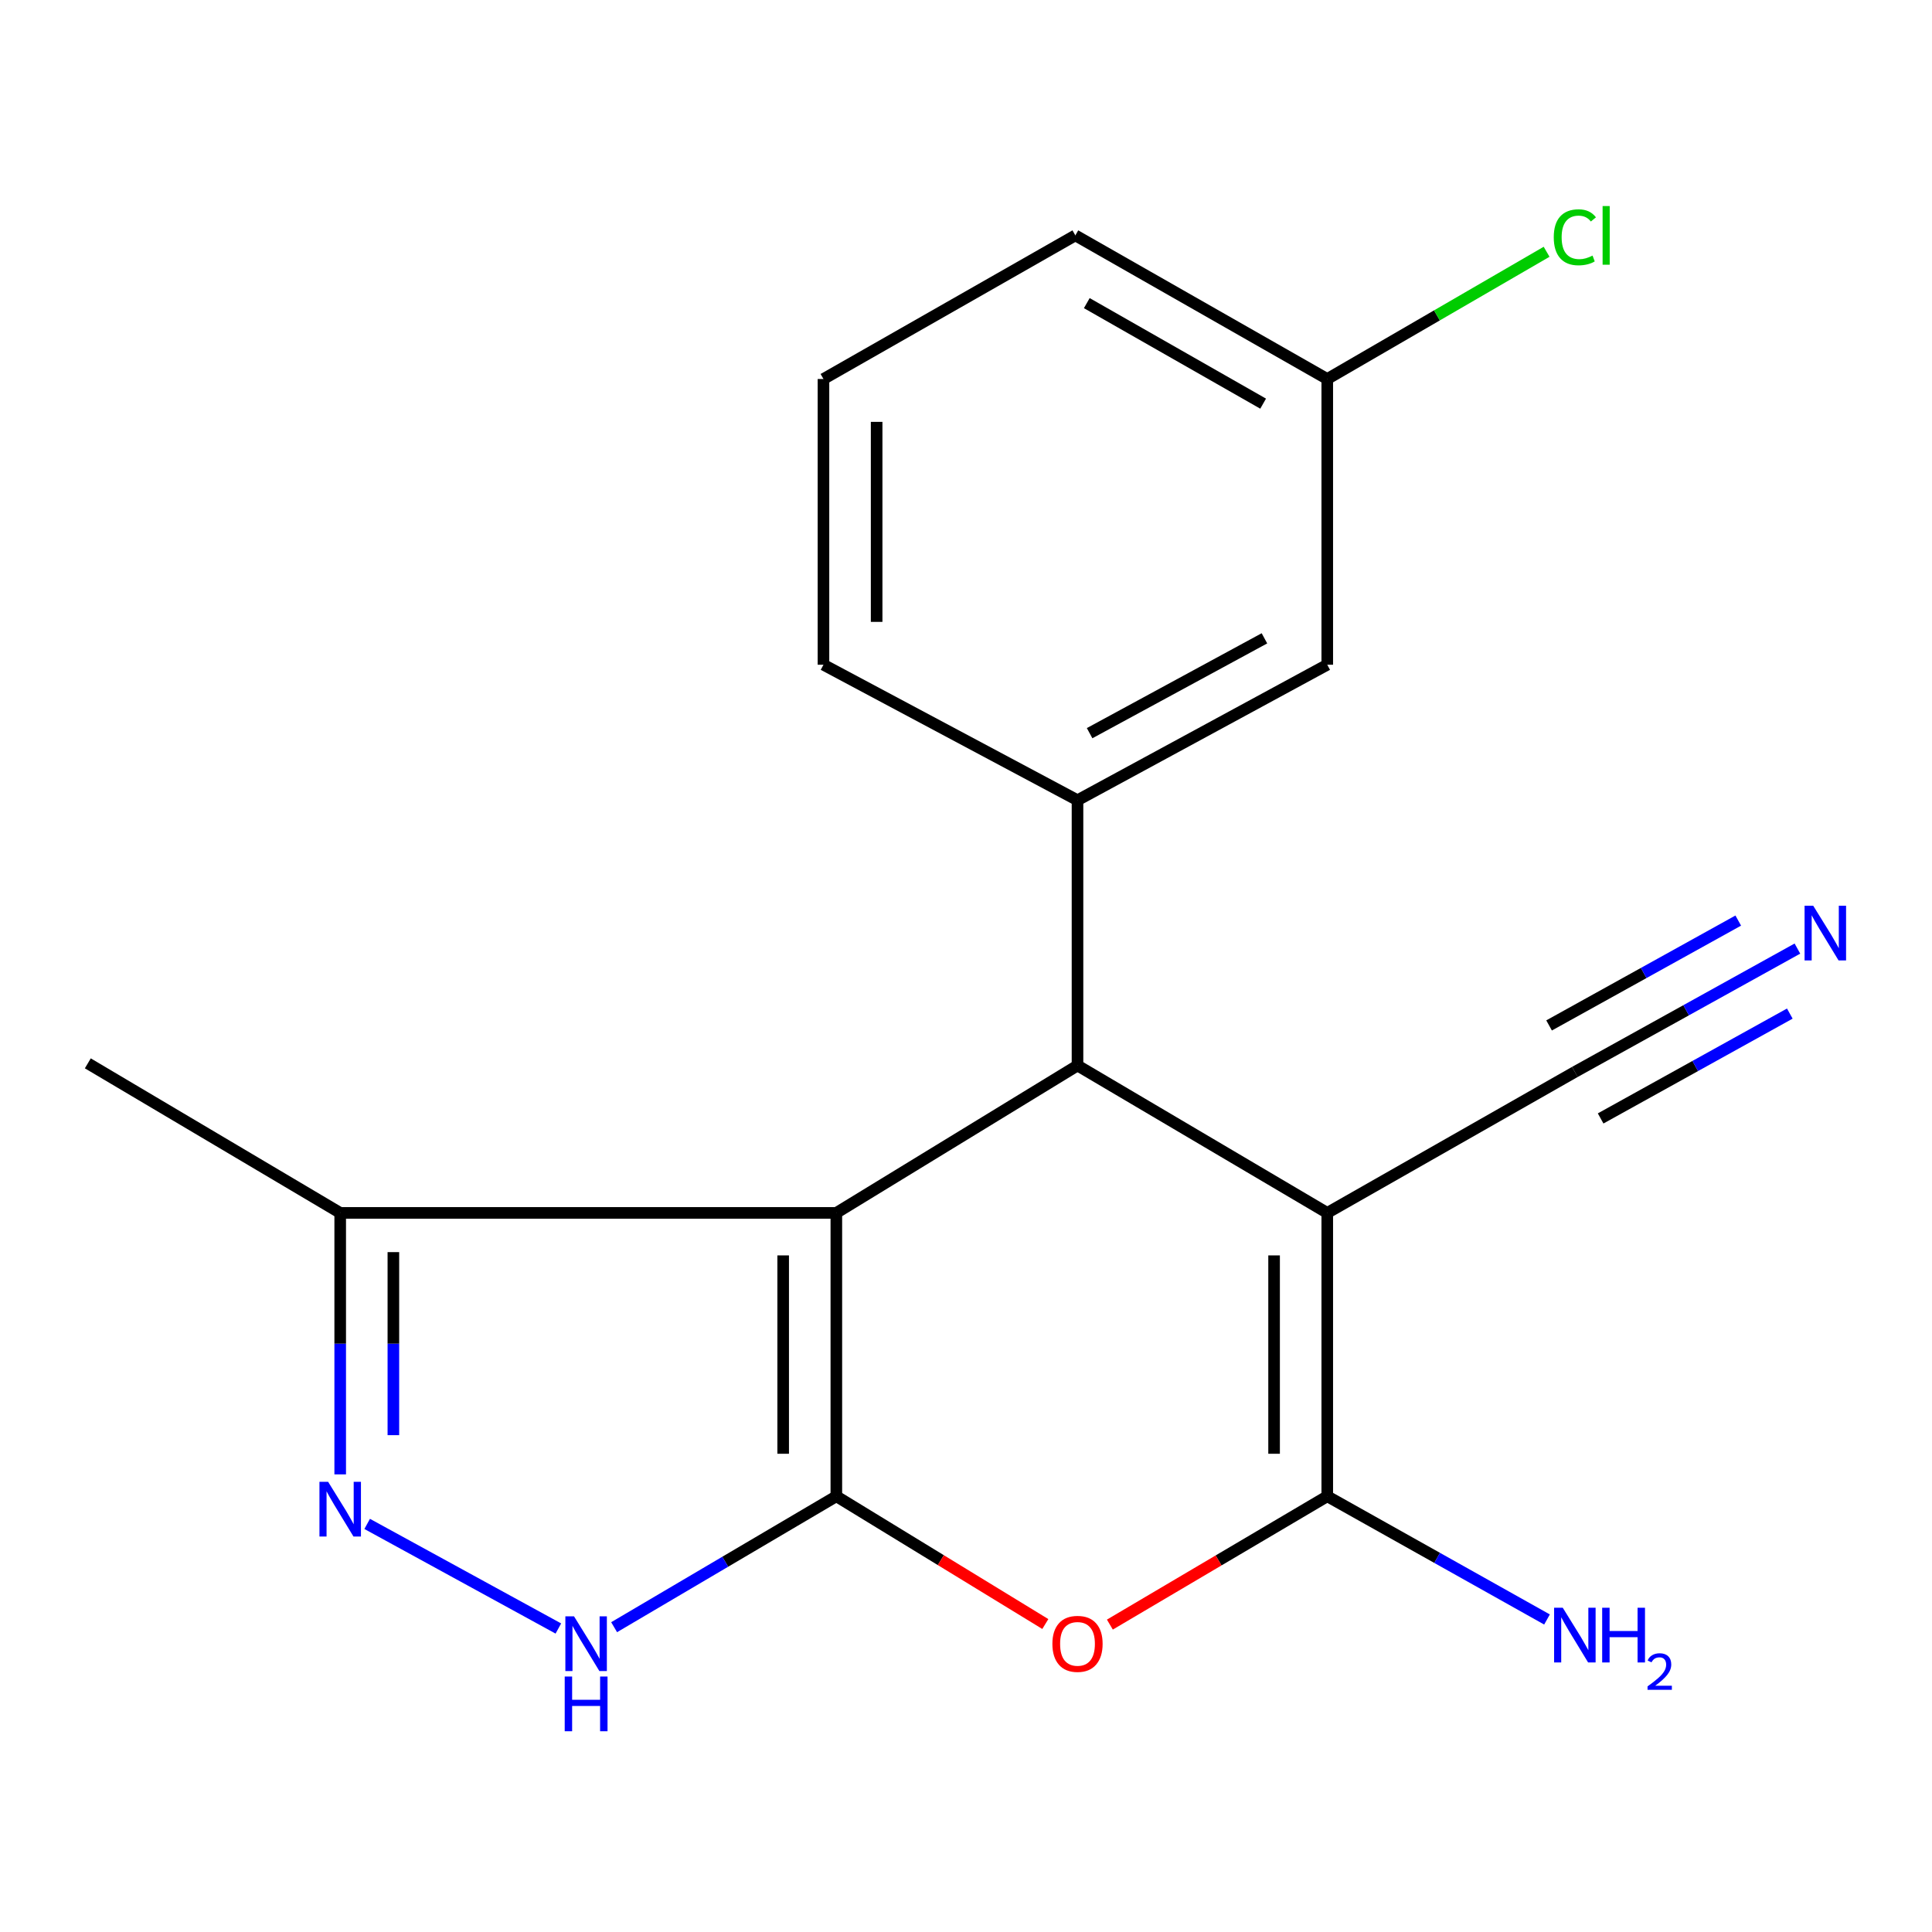 <?xml version='1.0' encoding='iso-8859-1'?>
<svg version='1.1' baseProfile='full'
              xmlns='http://www.w3.org/2000/svg'
                      xmlns:rdkit='http://www.rdkit.org/xml'
                      xmlns:xlink='http://www.w3.org/1999/xlink'
                  xml:space='preserve'
width='1000px' height='1000px' viewBox='0 0 1000 1000'>
<!-- END OF HEADER -->
<rect style='opacity:1.0;fill:#FFFFFF;stroke:none' width='1000' height='1000' x='0' y='0'> </rect>
<path class='bond-0' d='M 432.89,774.466 L 432.89,627.794' style='fill:none;fill-rule:evenodd;stroke:#000000;stroke-width:6px;stroke-linecap:butt;stroke-linejoin:miter;stroke-opacity:1' />
<path class='bond-0' d='M 405.369,752.466 L 405.369,649.795' style='fill:none;fill-rule:evenodd;stroke:#000000;stroke-width:6px;stroke-linecap:butt;stroke-linejoin:miter;stroke-opacity:1' />
<path class='bond-4' d='M 432.89,774.466 L 486.973,807.53' style='fill:none;fill-rule:evenodd;stroke:#000000;stroke-width:6px;stroke-linecap:butt;stroke-linejoin:miter;stroke-opacity:1' />
<path class='bond-4' d='M 486.973,807.53 L 541.056,840.593' style='fill:none;fill-rule:evenodd;stroke:#FF0000;stroke-width:6px;stroke-linecap:butt;stroke-linejoin:miter;stroke-opacity:1' />
<path class='bond-5' d='M 432.89,774.466 L 375.381,808.35' style='fill:none;fill-rule:evenodd;stroke:#000000;stroke-width:6px;stroke-linecap:butt;stroke-linejoin:miter;stroke-opacity:1' />
<path class='bond-5' d='M 375.381,808.35 L 317.871,842.234' style='fill:none;fill-rule:evenodd;stroke:#0000FF;stroke-width:6px;stroke-linecap:butt;stroke-linejoin:miter;stroke-opacity:1' />
<path class='bond-2' d='M 432.89,627.794 L 557.714,551.5' style='fill:none;fill-rule:evenodd;stroke:#000000;stroke-width:6px;stroke-linecap:butt;stroke-linejoin:miter;stroke-opacity:1' />
<path class='bond-8' d='M 432.89,627.794 L 176.088,627.794' style='fill:none;fill-rule:evenodd;stroke:#000000;stroke-width:6px;stroke-linecap:butt;stroke-linejoin:miter;stroke-opacity:1' />
<path class='bond-1' d='M 686.987,627.794 L 686.987,774.466' style='fill:none;fill-rule:evenodd;stroke:#000000;stroke-width:6px;stroke-linecap:butt;stroke-linejoin:miter;stroke-opacity:1' />
<path class='bond-1' d='M 659.466,649.795 L 659.466,752.466' style='fill:none;fill-rule:evenodd;stroke:#000000;stroke-width:6px;stroke-linecap:butt;stroke-linejoin:miter;stroke-opacity:1' />
<path class='bond-9' d='M 686.987,627.794 L 815.143,554.833' style='fill:none;fill-rule:evenodd;stroke:#000000;stroke-width:6px;stroke-linecap:butt;stroke-linejoin:miter;stroke-opacity:1' />
<path class='bond-20' d='M 686.987,627.794 L 557.714,551.5' style='fill:none;fill-rule:evenodd;stroke:#000000;stroke-width:6px;stroke-linecap:butt;stroke-linejoin:miter;stroke-opacity:1' />
<path class='bond-7' d='M 557.714,551.5 L 557.714,414.2' style='fill:none;fill-rule:evenodd;stroke:#000000;stroke-width:6px;stroke-linecap:butt;stroke-linejoin:miter;stroke-opacity:1' />
<path class='bond-3' d='M 686.987,774.466 L 630.727,807.677' style='fill:none;fill-rule:evenodd;stroke:#000000;stroke-width:6px;stroke-linecap:butt;stroke-linejoin:miter;stroke-opacity:1' />
<path class='bond-3' d='M 630.727,807.677 L 574.467,840.887' style='fill:none;fill-rule:evenodd;stroke:#FF0000;stroke-width:6px;stroke-linecap:butt;stroke-linejoin:miter;stroke-opacity:1' />
<path class='bond-12' d='M 686.987,774.466 L 743.858,806.356' style='fill:none;fill-rule:evenodd;stroke:#000000;stroke-width:6px;stroke-linecap:butt;stroke-linejoin:miter;stroke-opacity:1' />
<path class='bond-12' d='M 743.858,806.356 L 800.73,838.245' style='fill:none;fill-rule:evenodd;stroke:#0000FF;stroke-width:6px;stroke-linecap:butt;stroke-linejoin:miter;stroke-opacity:1' />
<path class='bond-6' d='M 289.006,842.915 L 190.046,788.77' style='fill:none;fill-rule:evenodd;stroke:#0000FF;stroke-width:6px;stroke-linecap:butt;stroke-linejoin:miter;stroke-opacity:1' />
<path class='bond-19' d='M 176.088,763.139 L 176.088,695.467' style='fill:none;fill-rule:evenodd;stroke:#0000FF;stroke-width:6px;stroke-linecap:butt;stroke-linejoin:miter;stroke-opacity:1' />
<path class='bond-19' d='M 176.088,695.467 L 176.088,627.794' style='fill:none;fill-rule:evenodd;stroke:#000000;stroke-width:6px;stroke-linecap:butt;stroke-linejoin:miter;stroke-opacity:1' />
<path class='bond-19' d='M 203.609,742.837 L 203.609,695.467' style='fill:none;fill-rule:evenodd;stroke:#0000FF;stroke-width:6px;stroke-linecap:butt;stroke-linejoin:miter;stroke-opacity:1' />
<path class='bond-19' d='M 203.609,695.467 L 203.609,648.096' style='fill:none;fill-rule:evenodd;stroke:#000000;stroke-width:6px;stroke-linecap:butt;stroke-linejoin:miter;stroke-opacity:1' />
<path class='bond-11' d='M 557.714,414.2 L 686.987,344.067' style='fill:none;fill-rule:evenodd;stroke:#000000;stroke-width:6px;stroke-linecap:butt;stroke-linejoin:miter;stroke-opacity:1' />
<path class='bond-11' d='M 563.981,379.49 L 654.472,330.396' style='fill:none;fill-rule:evenodd;stroke:#000000;stroke-width:6px;stroke-linecap:butt;stroke-linejoin:miter;stroke-opacity:1' />
<path class='bond-15' d='M 557.714,414.2 L 426.224,344.067' style='fill:none;fill-rule:evenodd;stroke:#000000;stroke-width:6px;stroke-linecap:butt;stroke-linejoin:miter;stroke-opacity:1' />
<path class='bond-16' d='M 176.088,627.794 L 45.455,550.383' style='fill:none;fill-rule:evenodd;stroke:#000000;stroke-width:6px;stroke-linecap:butt;stroke-linejoin:miter;stroke-opacity:1' />
<path class='bond-10' d='M 815.143,554.833 L 872.74,522.906' style='fill:none;fill-rule:evenodd;stroke:#000000;stroke-width:6px;stroke-linecap:butt;stroke-linejoin:miter;stroke-opacity:1' />
<path class='bond-10' d='M 872.74,522.906 L 930.337,490.979' style='fill:none;fill-rule:evenodd;stroke:#0000FF;stroke-width:6px;stroke-linecap:butt;stroke-linejoin:miter;stroke-opacity:1' />
<path class='bond-10' d='M 828.486,578.903 L 877.443,551.766' style='fill:none;fill-rule:evenodd;stroke:#000000;stroke-width:6px;stroke-linecap:butt;stroke-linejoin:miter;stroke-opacity:1' />
<path class='bond-10' d='M 877.443,551.766 L 926.401,524.628' style='fill:none;fill-rule:evenodd;stroke:#0000FF;stroke-width:6px;stroke-linecap:butt;stroke-linejoin:miter;stroke-opacity:1' />
<path class='bond-10' d='M 801.801,530.762 L 850.758,503.625' style='fill:none;fill-rule:evenodd;stroke:#000000;stroke-width:6px;stroke-linecap:butt;stroke-linejoin:miter;stroke-opacity:1' />
<path class='bond-10' d='M 850.758,503.625 L 899.716,476.487' style='fill:none;fill-rule:evenodd;stroke:#0000FF;stroke-width:6px;stroke-linecap:butt;stroke-linejoin:miter;stroke-opacity:1' />
<path class='bond-13' d='M 686.987,344.067 L 686.987,196.172' style='fill:none;fill-rule:evenodd;stroke:#000000;stroke-width:6px;stroke-linecap:butt;stroke-linejoin:miter;stroke-opacity:1' />
<path class='bond-14' d='M 686.987,196.172 L 743.753,163.244' style='fill:none;fill-rule:evenodd;stroke:#000000;stroke-width:6px;stroke-linecap:butt;stroke-linejoin:miter;stroke-opacity:1' />
<path class='bond-14' d='M 743.753,163.244 L 800.519,130.317' style='fill:none;fill-rule:evenodd;stroke:#00CC00;stroke-width:6px;stroke-linecap:butt;stroke-linejoin:miter;stroke-opacity:1' />
<path class='bond-21' d='M 686.987,196.172 L 556.598,121.834' style='fill:none;fill-rule:evenodd;stroke:#000000;stroke-width:6px;stroke-linecap:butt;stroke-linejoin:miter;stroke-opacity:1' />
<path class='bond-21' d='M 653.798,208.929 L 562.525,156.893' style='fill:none;fill-rule:evenodd;stroke:#000000;stroke-width:6px;stroke-linecap:butt;stroke-linejoin:miter;stroke-opacity:1' />
<path class='bond-17' d='M 426.224,344.067 L 426.224,196.172' style='fill:none;fill-rule:evenodd;stroke:#000000;stroke-width:6px;stroke-linecap:butt;stroke-linejoin:miter;stroke-opacity:1' />
<path class='bond-17' d='M 453.745,321.883 L 453.745,218.356' style='fill:none;fill-rule:evenodd;stroke:#000000;stroke-width:6px;stroke-linecap:butt;stroke-linejoin:miter;stroke-opacity:1' />
<path class='bond-18' d='M 426.224,196.172 L 556.598,121.834' style='fill:none;fill-rule:evenodd;stroke:#000000;stroke-width:6px;stroke-linecap:butt;stroke-linejoin:miter;stroke-opacity:1' />
<path  class='atom-5' d='M 544.714 850.856
Q 544.714 844.056, 548.074 840.256
Q 551.434 836.456, 557.714 836.456
Q 563.994 836.456, 567.354 840.256
Q 570.714 844.056, 570.714 850.856
Q 570.714 857.736, 567.314 861.656
Q 563.914 865.536, 557.714 865.536
Q 551.474 865.536, 548.074 861.656
Q 544.714 857.776, 544.714 850.856
M 557.714 862.336
Q 562.034 862.336, 564.354 859.456
Q 566.714 856.536, 566.714 850.856
Q 566.714 845.296, 564.354 842.496
Q 562.034 839.656, 557.714 839.656
Q 553.394 839.656, 551.034 842.456
Q 548.714 845.256, 548.714 850.856
Q 548.714 856.576, 551.034 859.456
Q 553.394 862.336, 557.714 862.336
' fill='#FF0000'/>
<path  class='atom-6' d='M 297.113 836.616
L 306.393 851.616
Q 307.313 853.096, 308.793 855.776
Q 310.273 858.456, 310.353 858.616
L 310.353 836.616
L 314.113 836.616
L 314.113 864.936
L 310.233 864.936
L 300.273 848.536
Q 299.113 846.616, 297.873 844.416
Q 296.673 842.216, 296.313 841.536
L 296.313 864.936
L 292.633 864.936
L 292.633 836.616
L 297.113 836.616
' fill='#0000FF'/>
<path  class='atom-6' d='M 292.293 867.768
L 296.133 867.768
L 296.133 879.808
L 310.613 879.808
L 310.613 867.768
L 314.453 867.768
L 314.453 896.088
L 310.613 896.088
L 310.613 883.008
L 296.133 883.008
L 296.133 896.088
L 292.293 896.088
L 292.293 867.768
' fill='#0000FF'/>
<path  class='atom-7' d='M 169.828 766.973
L 179.108 781.973
Q 180.028 783.453, 181.508 786.133
Q 182.988 788.813, 183.068 788.973
L 183.068 766.973
L 186.828 766.973
L 186.828 795.293
L 182.948 795.293
L 172.988 778.893
Q 171.828 776.973, 170.588 774.773
Q 169.388 772.573, 169.028 771.893
L 169.028 795.293
L 165.348 795.293
L 165.348 766.973
L 169.828 766.973
' fill='#0000FF'/>
<path  class='atom-11' d='M 938.523 468.812
L 947.803 483.812
Q 948.723 485.292, 950.203 487.972
Q 951.683 490.652, 951.763 490.812
L 951.763 468.812
L 955.523 468.812
L 955.523 497.132
L 951.643 497.132
L 941.683 480.732
Q 940.523 478.812, 939.283 476.612
Q 938.083 474.412, 937.723 473.732
L 937.723 497.132
L 934.043 497.132
L 934.043 468.812
L 938.523 468.812
' fill='#0000FF'/>
<path  class='atom-13' d='M 808.883 832.167
L 818.163 847.167
Q 819.083 848.647, 820.563 851.327
Q 822.043 854.007, 822.123 854.167
L 822.123 832.167
L 825.883 832.167
L 825.883 860.487
L 822.003 860.487
L 812.043 844.087
Q 810.883 842.167, 809.643 839.967
Q 808.443 837.767, 808.083 837.087
L 808.083 860.487
L 804.403 860.487
L 804.403 832.167
L 808.883 832.167
' fill='#0000FF'/>
<path  class='atom-13' d='M 829.283 832.167
L 833.123 832.167
L 833.123 844.207
L 847.603 844.207
L 847.603 832.167
L 851.443 832.167
L 851.443 860.487
L 847.603 860.487
L 847.603 847.407
L 833.123 847.407
L 833.123 860.487
L 829.283 860.487
L 829.283 832.167
' fill='#0000FF'/>
<path  class='atom-13' d='M 852.816 859.493
Q 853.502 857.725, 855.139 856.748
Q 856.776 855.745, 859.046 855.745
Q 861.871 855.745, 863.455 857.276
Q 865.039 858.807, 865.039 861.526
Q 865.039 864.298, 862.98 866.885
Q 860.947 869.473, 856.723 872.535
L 865.356 872.535
L 865.356 874.647
L 852.763 874.647
L 852.763 872.878
Q 856.248 870.397, 858.307 868.549
Q 860.393 866.701, 861.396 865.037
Q 862.399 863.374, 862.399 861.658
Q 862.399 859.863, 861.502 858.86
Q 860.604 857.857, 859.046 857.857
Q 857.542 857.857, 856.538 858.464
Q 855.535 859.071, 854.822 860.417
L 852.816 859.493
' fill='#0000FF'/>
<path  class='atom-15' d='M 804.223 122.814
Q 804.223 115.774, 807.503 112.094
Q 810.823 108.374, 817.103 108.374
Q 822.943 108.374, 826.063 112.494
L 823.423 114.654
Q 821.143 111.654, 817.103 111.654
Q 812.823 111.654, 810.543 114.534
Q 808.303 117.374, 808.303 122.814
Q 808.303 128.414, 810.623 131.294
Q 812.983 134.174, 817.543 134.174
Q 820.663 134.174, 824.303 132.294
L 825.423 135.294
Q 823.943 136.254, 821.703 136.814
Q 819.463 137.374, 816.983 137.374
Q 810.823 137.374, 807.503 133.614
Q 804.223 129.854, 804.223 122.814
' fill='#00CC00'/>
<path  class='atom-15' d='M 829.503 106.654
L 833.183 106.654
L 833.183 137.014
L 829.503 137.014
L 829.503 106.654
' fill='#00CC00'/>
</svg>
